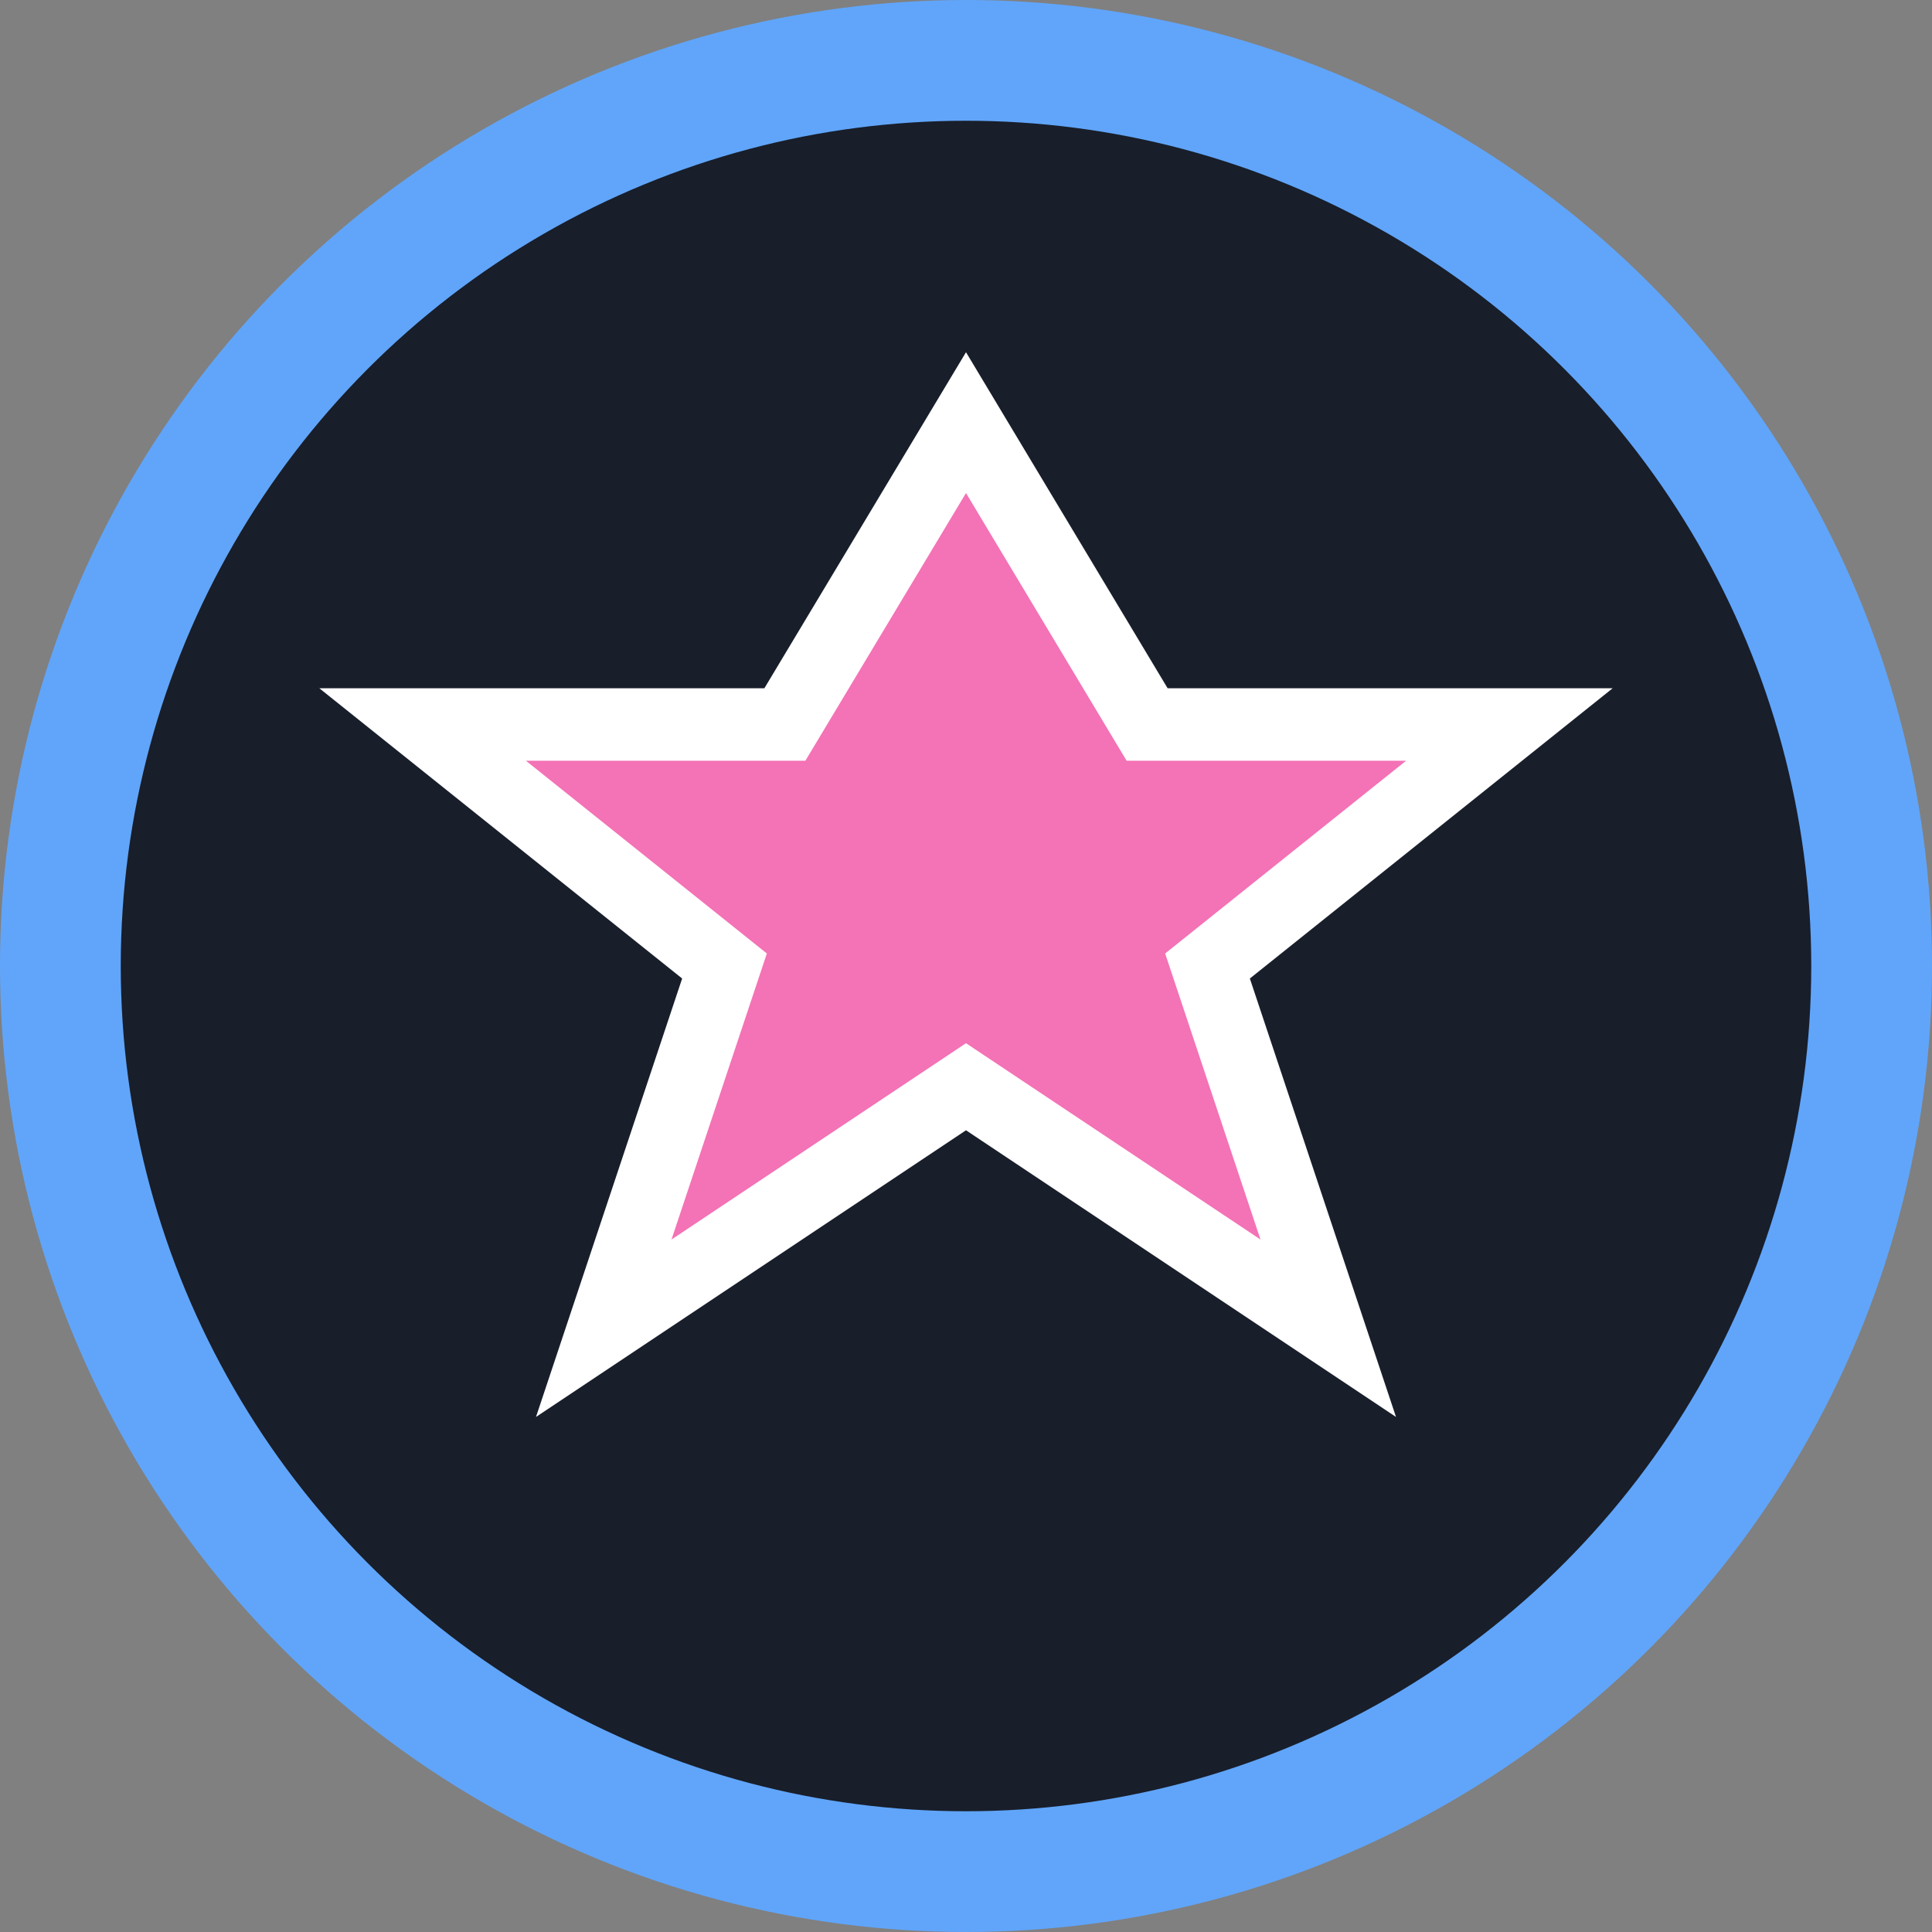 <svg viewBox="0 0 32 32" fill="none" xmlns="http://www.w3.org/2000/svg">
  <rect x="0" y="0" width="32" height="32" fill="#808080" stroke="none"/>
  <circle cx="16" cy="16" r="15" fill="#181e2a" stroke="#60a5fa" stroke-width="2"/>
  <path d="M16 7l3 5h6l-5 4 2 6-6-4-6 4 2-6-5-4h6l3-5z" fill="#f472b6" stroke="#fff" stroke-width="1.2"/>
</svg> 